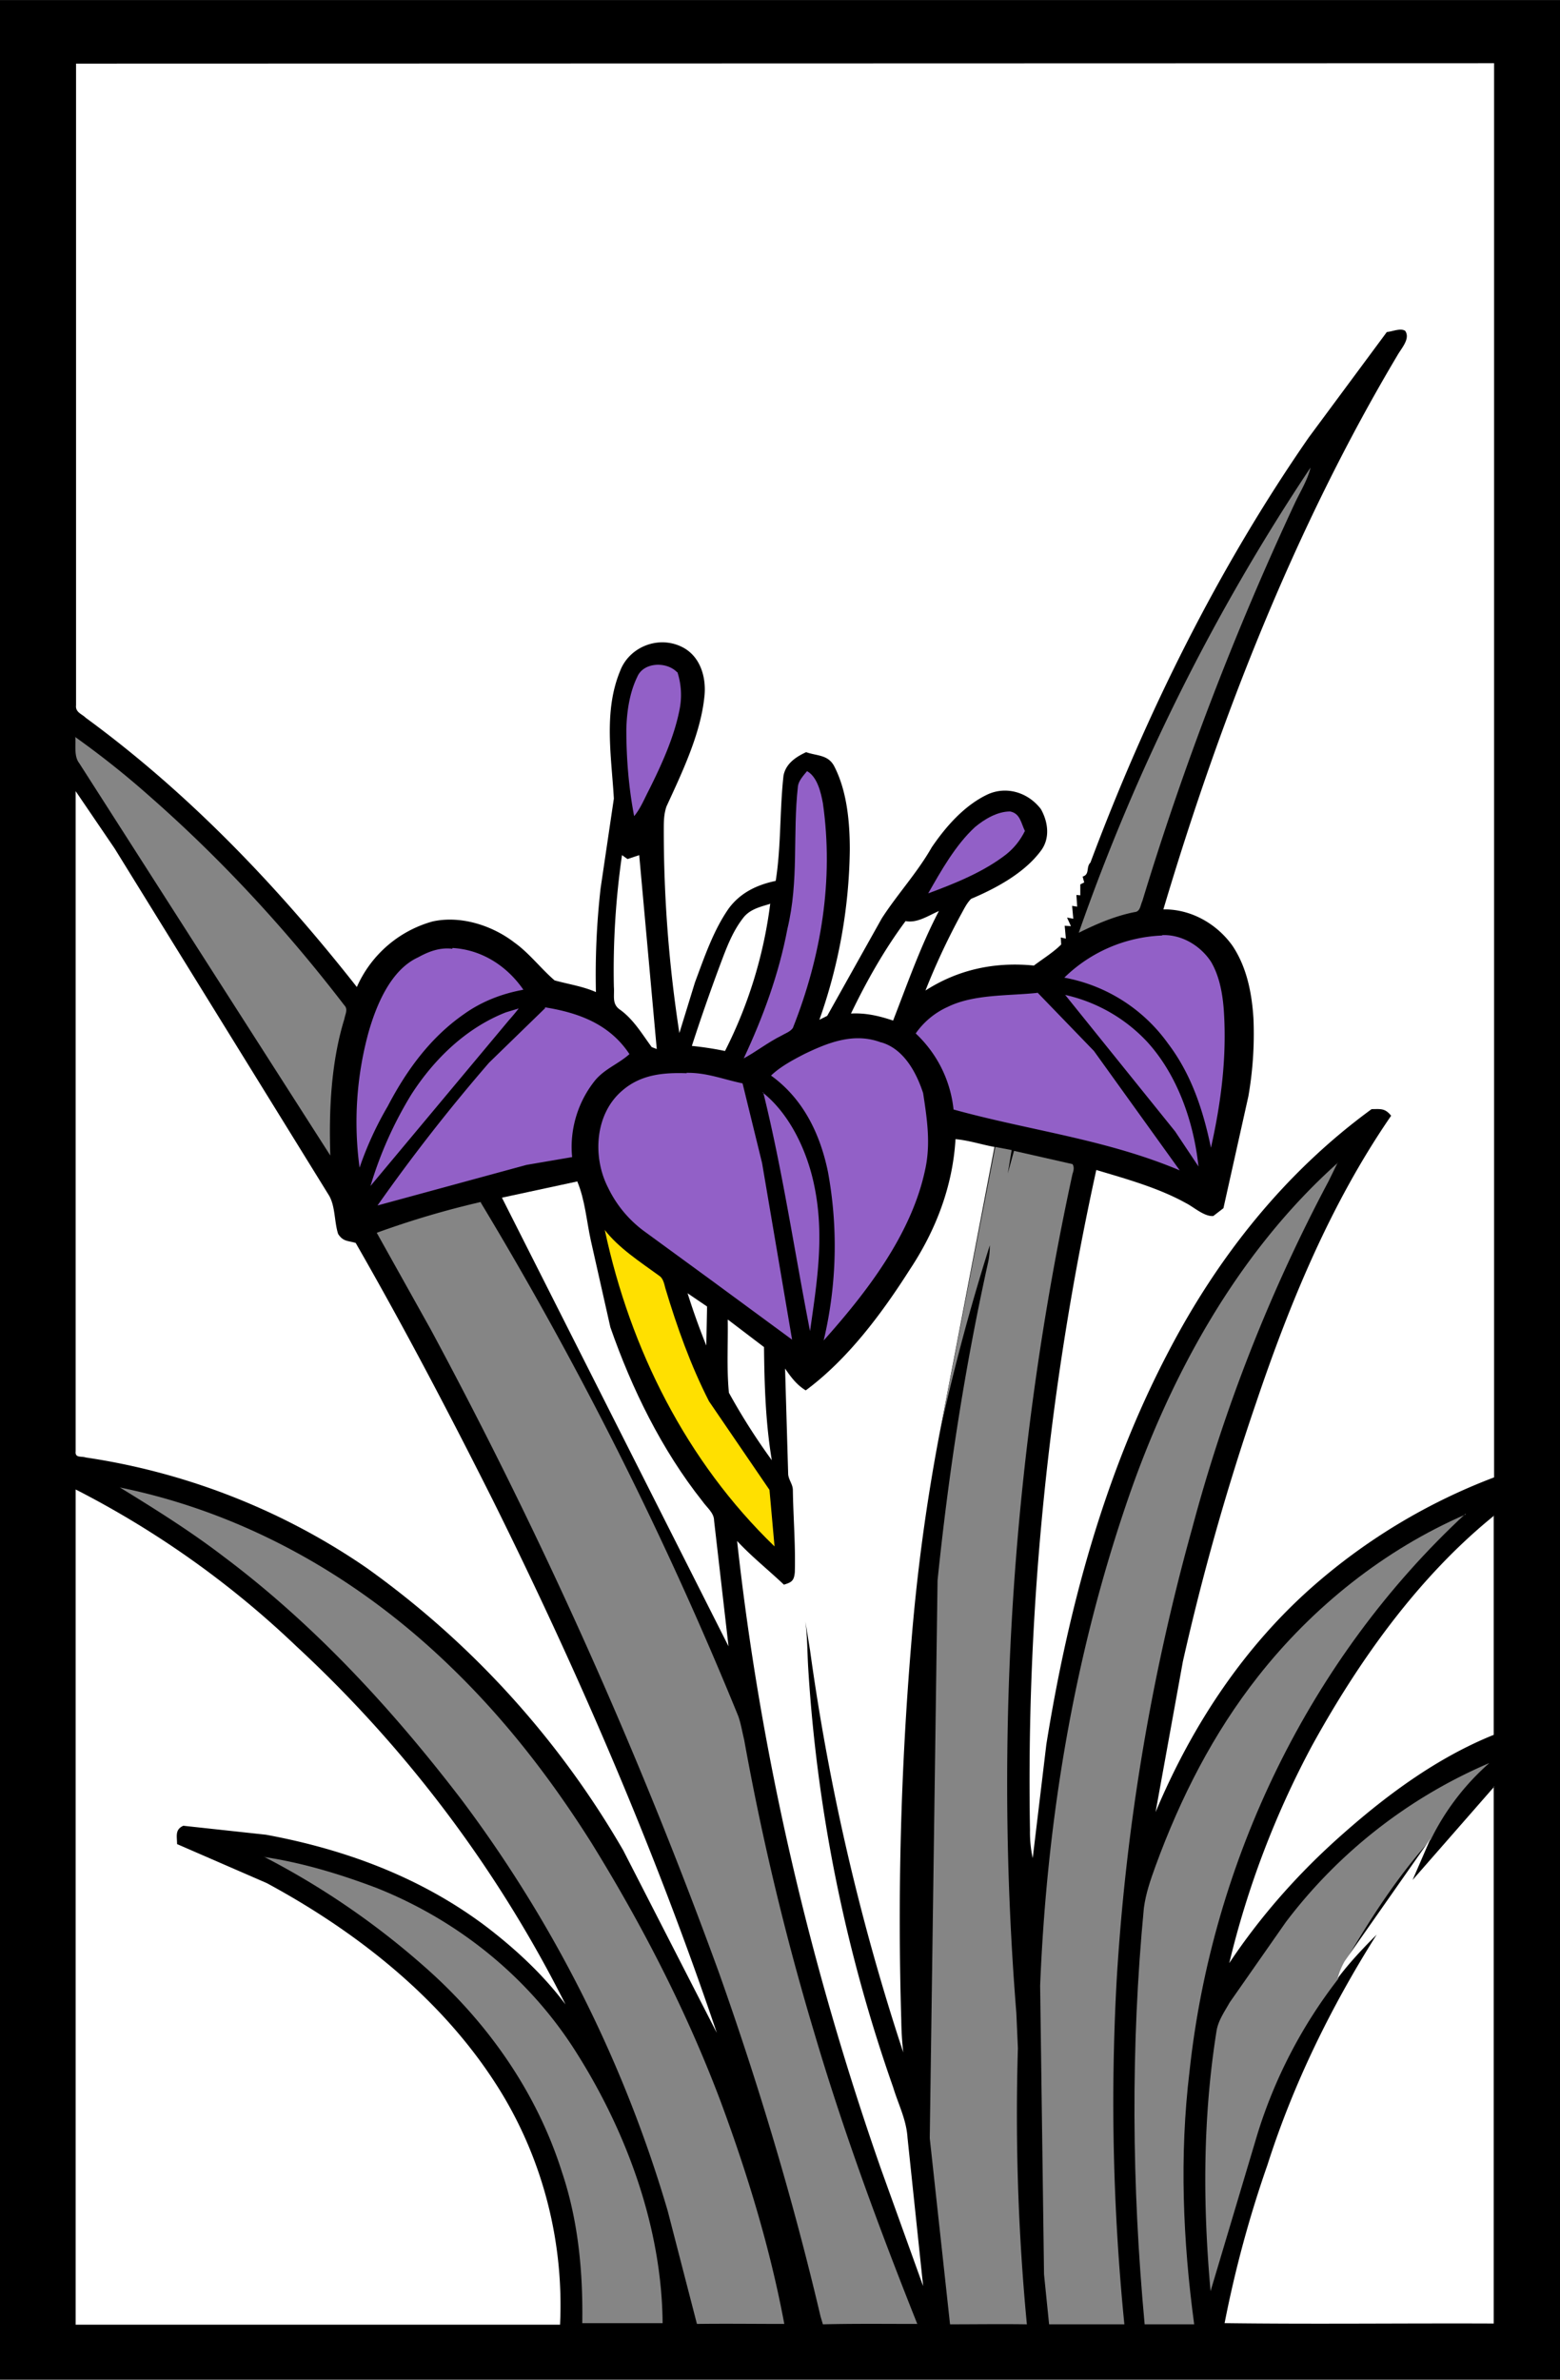 <svg xmlns="http://www.w3.org/2000/svg" viewBox="0 0 400 610" width="533.3" height="813.3" xmlns:v="https://vecta.io/nano"><style><![CDATA[.B{fill:#fff}.C{fill:#858585}.D{fill:#9260c7}]]></style><path d="M0 0h400v610H0V0z"/><path d="M19.5 16.3l363.6-.1v362.5a152 152 0 0 0-44.8 26.5c-18.8 16-32.5 36.7-42 59.3l7-38.6a635 635 0 0 1 18.7-66.1c8.7-25.8 19.2-51.3 34.7-73.8-1.6-2-2.7-1.7-5-1.7-22.2 16.2-39.3 37.7-52 62-16.5 31.4-25.8 66-31.4 100.8l-3.5 29.2a31 31 0 0 1-.7-7.2c-1-56.8 4.8-113.7 17-169.2 7.7 2.3 16 4.6 23 8.5 2 1 4.7 3.5 7 3.3l2.6-2 6.4-28.7a93 93 0 0 0 1.3-19.9c-.4-6.5-1.7-13.2-5.4-18.7-4-5.6-10.6-9.4-17.7-9.3 14.6-49 33.8-98 60-142 1-1.8 3.4-4.3 2-6.3-1.2-.8-3.3.2-4.7.3l-20 27c-23.3 33.6-41.7 70.8-56 109-1.2 1.2-.1 3-2 3.6l.4 1.5-1 .5v2.8l-1-.1.2 3-1.3-.2.3 3.3-1.6-.3 1 2.2-1.6-.1.3 3.3-1.3-.3.1 1.8c-2 2-4.6 3.6-7 5.4-10-1-19.4 1-27.8 6.4 2.6-6.6 5.6-13 9-19.3.8-1.4 1.5-3 2.7-4.2 6.4-2.7 13.6-6.6 17.8-12.2 2.5-3.2 2-7.4.1-10.8-3.2-4.2-8.7-6-13.6-3.8-6 2.8-10.8 8.3-14.4 13.6-3.7 6.5-8.8 12-12.8 18.2l-14 25-2 1a135 135 0 0 0 7.8-43.6c0-7-.7-15-4-21.4-1.6-3-4.4-2.6-7.2-3.6-2.8 1.3-5.2 3-5.8 6-1 9-.6 18.2-2 27-4.8 1-9 3-12 7-4 5.7-6.3 12.6-8.7 19l-4 13a339 339 0 0 1-4-52.1c0-2 0-4 .7-6 4-8.7 8.7-18.5 9.7-28 .6-5-1-10.7-6-13-6-2.8-13.3.2-15.6 6.3-4.3 10.4-2.2 22-1.6 32.7l-3.4 23c-1 8.8-1.4 17.7-1.2 26.6-3.4-1.5-7-2-10.6-3-3.5-3-6.5-7-10.3-9.7-5.7-4.4-13.8-7-21-5.4A30 30 0 0 0 91.5 253c-20.3-25.8-43-49.6-69.5-69-1-1-2.7-1.4-2.5-3.2V16.3z" class="B"/><path d="M336 120c-.8 3.2-2.6 6-4 9a773 773 0 0 0-39.1 102c-.5 1-.5 2.7-2 2.8-5 1-9.7 3-14.3 5.3A530 530 0 0 1 336 119.9z" class="C"/><path d="M173.7 172.3a19 19 0 0 1 .5 9.8c-1.4 7-4.6 14-7.8 20.4-1.2 2.3-2.2 4.8-3.8 6.7-1.4-7.3-2-14.8-2-22.2.1-4.5.8-9.4 2.8-13.5 1.6-3.8 7.5-4 10.2-1.2z" class="D"/><path d="M19.4 189a227 227 0 0 1 19.3 15.4c18.2 16 34.8 34 49.6 53.3 1 1 .2 2.3 0 3.5-3.4 11-4 23.4-3.6 35L20.3 195.6c-1.4-1.8-.8-4.6-1-6.8z" class="C"/><path d="M207 197.7c2.6 1.5 3.5 5.5 4 8.2 2.8 19.6-.4 39.2-7.7 57.6-.7 1-2 1.4-3 2-3.4 1.7-6.3 4-9.6 5.8 5-10.7 9-21.6 11.2-33.2 3-12.5 1.3-24 2.7-36.6.2-1.4 1.4-2.7 2.3-3.8z" class="D"/><path d="M19.4 202.8l10 14.7 55 89c1.6 2.8 1.3 6.7 2.3 9.8 1.3 2 2.5 1.7 4.5 2.3 12.4 21.6 24 43.7 35.2 66 22 44.3 41.6 89.7 57.4 136.5l-24-46.8A231 231 0 0 0 94 401.9c-21.5-14.8-46.3-24.5-72-28.3-1.2-.4-2.8.2-2.6-1.6v-169z" class="B"/><path d="M259 208c2.6.5 2.8 3 3.8 5-1.2 2.4-2.7 4.3-4.8 6-5.8 4.5-13 7.4-20 10 3.3-5.8 7-12.4 12-17 2.4-2 5.7-4 9-4z" class="D"/><path d="M159.5 219.2l1.4 1 3-1 4.5 49.7-1.3-.5c-2.5-3.4-4.6-7-8-9.5-2.3-1.5-1.5-3.5-1.7-6a206 206 0 0 1 2.1-33.8zm38 12.4a115 115 0 0 1-11.6 37.8 83 83 0 0 0-8.5-1.3 499 499 0 0 1 7.4-21.2c1.5-4 3-8 5.6-11.4 1.7-2.4 4.4-3 7-3.8zm43.2 2c-4.7 9-8 18.5-11.7 28-3.6-1.2-7-2-10.8-1.8 4-8.3 8.5-16.3 14-23.7 3 .6 6-1.5 8.6-2.6z" class="B"/><path d="M298 239.7c5-.2 9.8 2.7 12.5 6.8 2.2 3.7 3 8.3 3.3 12.5.8 12-.7 23.6-3.3 35.2-2-9.6-5-18.8-11-26.7a42 42 0 0 0-26.6-16.9 38 38 0 0 1 25.1-10.8zM116 243c7.5.4 14 4.6 18.2 10.7-5.5 1-10.7 3-15.3 6.3-8.6 6-14.7 14.4-19.5 23.6a86 86 0 0 0-7.2 15.7 87 87 0 0 1 2.3-34.7c2-7 5.7-16 12.7-19.2 2.7-1.5 5.6-2.6 8.8-2.2zm150 11.4l14.5 15 22 30.6c-19-8-38.5-10.2-58-15.6-.8-7.5-4.2-14.3-9.7-19.5a20 20 0 0 1 8.2-6.8c6.7-3.3 15.5-2.8 23-3.6zm7 .6a41 41 0 0 1 21.1 12c7.8 8.5 12 20.6 13.2 32l-6-9-28.2-35zm-140 3.5a54 54 0 0 1-2.5 3L95 304a99 99 0 0 1 10.5-23.5c5.8-9 14-17 24.2-21l3.3-1zm6.7-.3c8.7 1.4 16.6 4.3 21.7 12-2.8 2.5-6.2 3.7-8.7 6.6-4.5 5.5-6.7 12.7-6 19.8l-11.7 2L96.8 309a461 461 0 0 1 28.6-36.6l14.4-14zm86.3 9c5.8 1.7 9 7.8 10.7 13 1 6.6 2 13 .5 19.7-3.5 16.5-15 31.4-26 43.7a105 105 0 0 0 1.1-43.2c-2-9.7-6.3-18.7-14.6-24.7 2.4-2.3 5.6-4 8.5-5.5 6.2-3 12.8-5.6 19.7-3zm-50 7.8c5.2-.1 9.5 1.7 14.4 2.7l5 20.4 7.7 45.3-20.4-15-17.8-13a30 30 0 0 1-9-11c-4-7.8-3.4-18.8 3.6-24.8 4.8-4.2 10.6-4.7 16.6-4.5zm19.5 5c7 5.5 11.4 15 13.2 23.5 2.8 13 .8 25-1 37.7-4-20.4-7-41-12-61.2z" class="D"/><path d="M245 292c3.4.3 6.7 1.4 10 2L241 367a499 499 0 0 0-7.4 55 850 850 0 0 0-2.5 95.9 84 84 0 0 0 .5 8.2A583 583 0 0 1 207.7 423l-1.2-7.4c.5 3.8.5 7.6.7 11.4A397 397 0 0 0 229 535c1.4 4.6 3.4 8.3 3.7 13l4 38-10.8-30C207.7 504 195 449.8 189 395c3.7 4 8 7.4 12 11.2 2-.6 2.6-1 2.8-3.2.2-7-.4-14-.5-21 0-1.5-1-2.5-1.2-4l-.8-27.2c1.5 2.2 3 4.2 5.3 5.6 10.8-8 19.5-19.7 26.7-31C240 315.3 244.3 304 245 292z" class="B"/><path d="M255.2 294l4.2.8-1 6 1.6-5.8 15 3.4c.4.6.4 1.4 0 2.5A737 737 0 0 0 260.6 516l.4 9a567 567 0 0 0 2.3 70.8c-6.6-.1-13.2 0-19.7 0l-5.2-47.7 2-143c2.8-27.4 7-54.7 13-81.7a20 20 0 0 0 .4-4.2A545 545 0 0 0 241 367l14.2-73zm87.8 4l-2.3 4.7a420 420 0 0 0-35 89A555 555 0 0 0 286.3 508a572 572 0 0 0 2 87.8H269l-1.3-12.8-1-74c1.7-42 8.5-83.4 22-123.2 11-32.6 28.4-64.6 54.4-87.8z" class="C"/><path d="M148 302.8c2 4.7 2.4 10.2 3.5 15.2l5 22.2c5.5 15.8 13.2 31.5 23.6 44.6 1.2 1.7 3 3 3 5l3.7 32.2L128.7 307l19.5-4.2z" class="B"/><path d="M123.3 308.3a946 946 0 0 1 66 131.6c.7 2 1 4 1.5 6a685 685 0 0 0 18 75.2c7.5 25.4 16.6 50 26.4 74.6-8 0-16-.1-24.2.1l-.6-2c-7-29.8-15.8-59.2-26-88a1249 1249 0 0 0-74-165.1L96.6 316a228 228 0 0 1 26.7-7.9z" class="C"/><path d="M155 315.2c3.6 4.7 9.2 8.3 14 11.8 1 .6 1.3 2 1.6 3.2 3 10 6.5 19.8 11.2 29l15.5 22.7 1.3 14.5c-22.6-21.8-37-50.6-43.5-81z" fill="#ffe000"/><path d="M176.3 331.5l5 3.4-.2 10a180 180 0 0 1-4.8-13.4zm10.4 6.8l9.2 7c.1 9.7.4 19.4 2 29-4-5.5-7.7-11.3-11-17.3-.6-6.2-.2-12.5-.3-18.7z" class="B"/><path d="M30.8 381.3c32.3 6.6 61.3 23.2 84.8 46 14 13.5 25.7 28.7 36 45 13 21 24.6 43.5 33.3 66.7 6.8 18.4 12.6 37.4 16.2 56.7-7.5 0-15-.1-22.4 0l-7.5-29a331 331 0 0 0-52.8-105.3c-17.6-23-37.5-44.7-60.8-62.2-8.6-6.6-17.7-12.3-27-18z" class="C"/><path d="M19.4 381.8A240 240 0 0 1 76 422a322 322 0 0 1 69 91.8c-5.6-7.5-12.6-14-20-19.7-16.7-12.7-36.2-20-56.8-23.8L47 468c-2.2 1-1.6 2.7-1.6 4.7l23 10c23.7 12.8 46 30.5 60.2 53.8 10.8 17.8 16 38.6 15 59.4H19.4v-214z" class="B"/><path d="M375.8 388c-40 37-65 89-70.8 143-2.6 21.6-1.7 43.3 1.2 64.8-4.2 0-8.5 0-12.7 0-3.3-35.5-3.6-71.2-.2-106.7.5-3.8 1.7-7.2 3-10.8 6.4-17.5 14.8-34 26.3-48.6 14-17.8 32.4-32.5 53.2-41.5z" class="C"/><path d="M383 388.4v56.3c-14.4 5.8-27.3 15.3-38.8 25.5-11 9.7-20.8 20.7-29 33a233 233 0 0 1 21.2-55.7c12-21.8 27.3-43.3 46.7-59z" class="B"/><path d="M381.8 452a63 63 0 0 0-14.9 19.5c-8.5 9.4-15.6 20.4-22 31.4-1 1.4-1.4 2.8-1.8 4.4a125 125 0 0 0-20.7 39.8l-12 40.2c-2-22.2-2-44.4 1.5-66.5.4-2.8 2-5 3.4-7.5l14.4-20.6a129 129 0 0 1 52-40.7z" class="C"/><path d="M383 458v137.6c-23-.1-46 .2-69-.1a293 293 0 0 1 11-40.6c6.6-20.7 16.3-40.5 28-59-3.5 3.5-7 7.2-10 11.2.4-1.6 1-3 1.8-4.4l22-31.4-4.6 10.6 21-24z" class="B"/><path d="M67.7 476c10 1.5 19.8 4.5 29 8 21 8.4 39 23 51 42 13 20.5 22 45 22.2 69.5-7 0-13.7 0-20.6 0 .2-13-1-26.2-5.2-38.7-6.5-20.6-19.2-38.6-35.4-52.8a202 202 0 0 0-41.1-28.1z" class="C"/></svg>